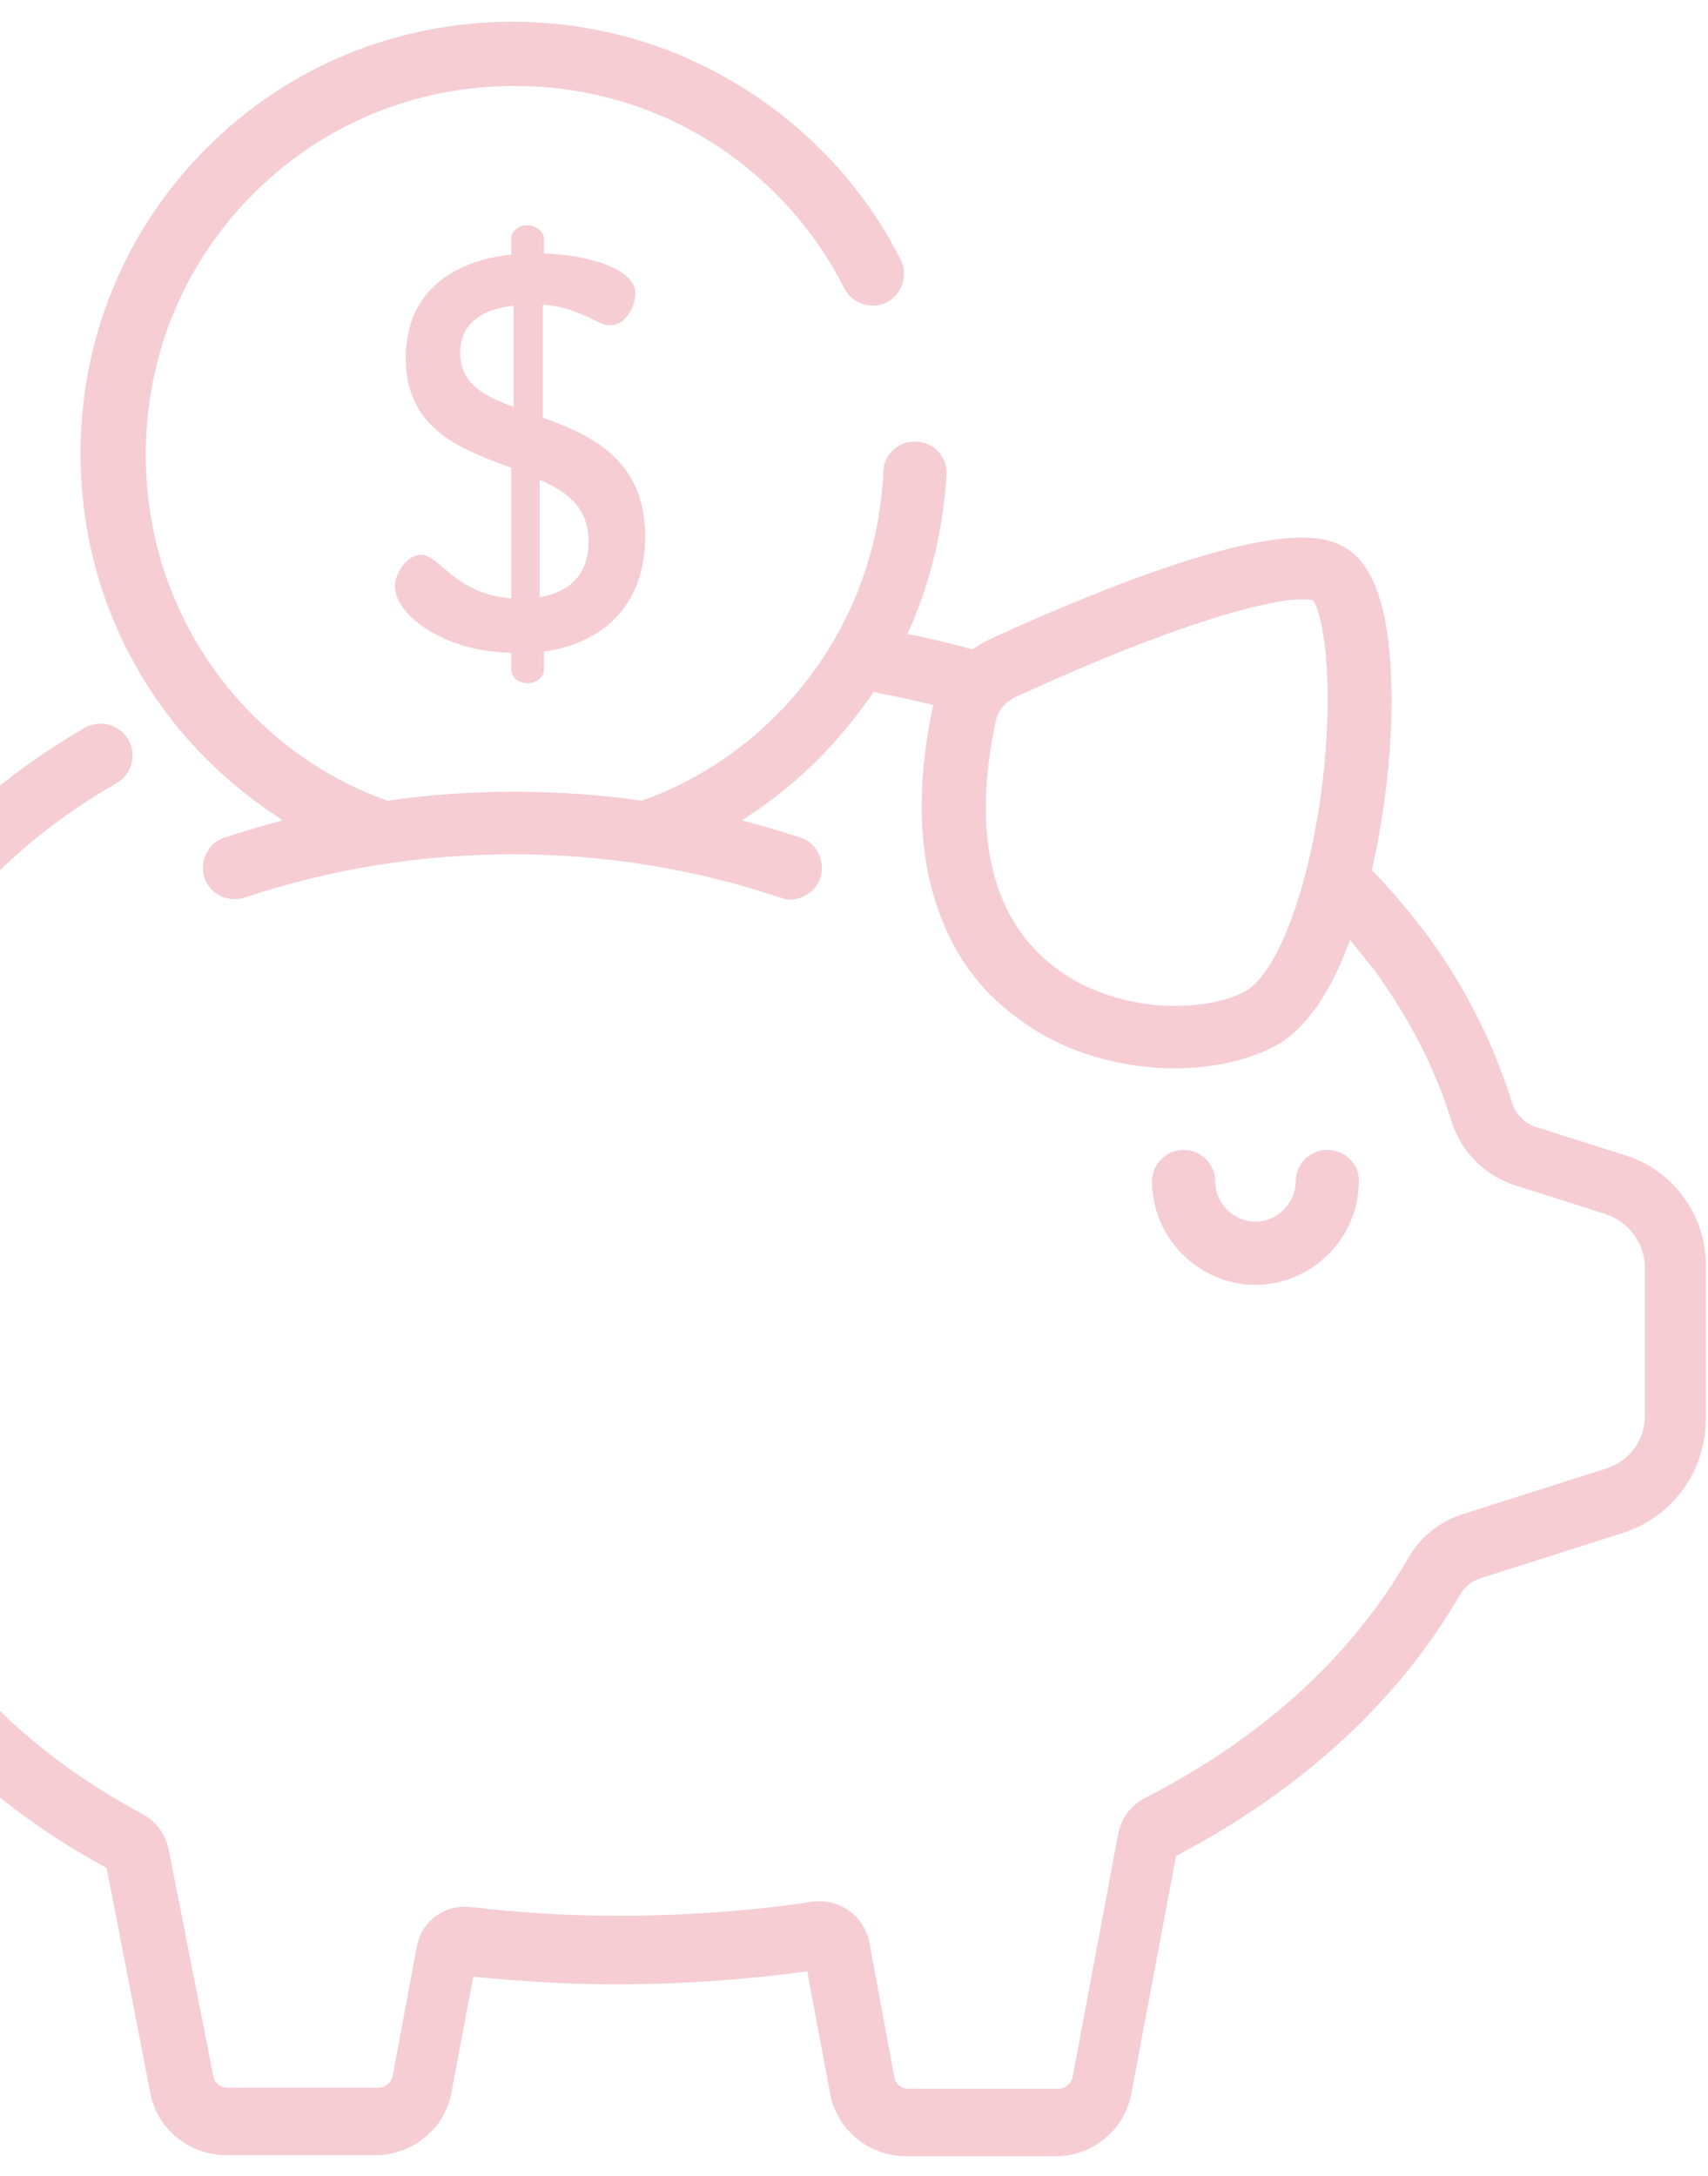 <?xml version="1.0" encoding="UTF-8"?> <!-- Generator: Adobe Illustrator 23.1.0, SVG Export Plug-In . SVG Version: 6.00 Build 0) --> <svg xmlns="http://www.w3.org/2000/svg" xmlns:xlink="http://www.w3.org/1999/xlink" id="Layer_1" x="0px" y="0px" viewBox="0 0 157 200" style="enable-background:new 0 0 157 200;" xml:space="preserve"> <style type="text/css"> .st0{clip-path:url(#SVGID_2_);} .st1{clip-path:url(#SVGID_4_);} .st2{fill:#F5CDD3;} </style> <g> <defs> <rect id="SVGID_1_" y="-25" width="360" height="350"></rect> </defs> <clipPath id="SVGID_2_"> <use xlink:href="#SVGID_1_" style="overflow:visible;"></use> </clipPath> <g class="st0"> <g> <defs> <rect id="SVGID_3_" x="-43" width="200" height="200"></rect> </defs> <clipPath id="SVGID_4_"> <use xlink:href="#SVGID_3_" style="overflow:visible;"></use> </clipPath> <g class="st1"> <path class="st2" d="M122,105.7c-1.6,0-2.9,1.3-2.9,2.9c0,2-1.7,3.7-3.7,3.7c-2,0-3.7-1.7-3.7-3.7c0-1.6-1.3-2.9-2.9-2.9 c-1.6,0-2.9,1.3-2.9,2.9c0,5.2,4.3,9.5,9.5,9.5s9.5-4.3,9.5-9.5C125,107,123.6,105.7,122,105.7z"></path> <path class="st2" d="M149.4,106.2l-8.2-2.6c-1-0.3-1.9-1.2-2.2-2.2c-1.7-5.5-4.3-10.6-7.7-15.3c-1.6-2.1-3.3-4.2-5.2-6.1 c1.2-5.3,1.9-11.3,1.8-16.5c-0.1-7.4-1.6-11.8-4.5-13.3c-1.6-0.8-6.4-3.3-32.3,8.5c-0.6,0.3-1.2,0.6-1.7,1 c-1.8-0.5-3.5-0.9-5.3-1.3c-0.2,0-0.4-0.1-0.7-0.1c2.1-4.6,3.3-9.6,3.6-14.7c0.1-1.6-1.2-3-2.8-3c-1.6-0.1-3,1.2-3,2.8 c-0.4,8.5-3.9,16.4-9.9,22.4c-3.6,3.6-7.8,6.2-12.3,7.8c-7.8-1.1-15.7-1.1-23.4,0c-4.5-1.6-8.7-4.2-12.3-7.8 c-6.4-6.4-9.9-14.9-9.9-24c0-9.1,3.5-17.6,9.9-24c6.4-6.4,14.9-9.9,24-9.9c9.1,0,17.6,3.5,24,9.9c2.6,2.6,4.7,5.5,6.3,8.7 c0.7,1.4,2.5,2,3.9,1.3c1.4-0.7,2-2.5,1.3-3.9c-1.9-3.8-4.4-7.2-7.4-10.2C67.7,6.1,57.7,2,47.1,2C36.5,2,26.5,6.1,19,13.6 C11.5,21.1,7.4,31.1,7.4,41.7S11.5,62.3,19,69.8c2.2,2.2,4.5,4,7,5.6c0,0,0,0,0,0c-1.8,0.5-3.6,1-5.4,1.6 c-1.5,0.5-2.3,2.2-1.8,3.7c0.5,1.5,2.2,2.3,3.7,1.8c15.9-5.3,33.4-5.3,49.2,0c0.3,0.1,0.6,0.2,0.9,0.2c1.2,0,2.4-0.8,2.8-2 c0.5-1.5-0.3-3.2-1.8-3.7c-1.8-0.6-3.6-1.1-5.4-1.6c0,0,0,0,0,0c2.5-1.6,4.8-3.4,7-5.6c1.9-1.9,3.6-4,5.1-6.2 c0.8,0.2,1.6,0.3,2.4,0.5c1,0.2,2.1,0.5,3.1,0.7c0,0.1-0.1,0.3-0.1,0.4c-1.4,6.7-1.3,12.7,0.3,17.7c1.4,4.5,4,8.2,7.7,10.8 c4.3,3.2,9.6,4.5,14.3,4.5c3.6,0,6.9-0.8,9.3-2.1c2.7-1.5,5-4.8,6.8-9.7c0.8,1,1.6,2,2.4,3c3,4.2,5.4,8.7,6.9,13.6 c0.9,2.9,3.1,5.1,6,6l8.2,2.6c2.1,0.7,3.6,2.7,3.6,4.9v13.6c0,2.3-1.4,4.2-3.6,4.9l-13.2,4.2c-2.1,0.7-3.9,2.1-5,4.1 c-5.2,9-13.3,16.4-24.2,22c-1.3,0.7-2.1,1.8-2.4,3.2l-4.2,22.4c-0.1,0.6-0.7,1.1-1.3,1.1H83.5c-0.6,0-1.2-0.4-1.3-1.1l-2.3-12.4 c-0.5-2.4-2.7-4-5.2-3.7c-5.9,0.9-12,1.3-18.1,1.3c-4.5,0-9-0.3-13.3-0.8c-2.4-0.3-4.6,1.3-5,3.7l-2.2,11.8 c-0.1,0.6-0.7,1.1-1.3,1.1H20.9c-0.6,0-1.2-0.4-1.3-1.1L15.5,170c-0.3-1.4-1.1-2.5-2.3-3.2c-18.6-9.9-28.4-26.5-28.4-47.9 c0-10.8,2.4-20.4,7-28.4C-3.8,82.9,2.5,76.7,10.7,72c1.4-0.8,1.9-2.6,1.1-4c-0.8-1.4-2.6-1.9-4-1.1 c-15.9,9.2-25.5,23.4-28.1,41.4l0,0c-0.3,0-0.6,0-0.8-0.1c0.1-1.9-0.3-3.9-1.1-5.8c-1.7-4.2-5.2-7.2-8.8-7.7 c-2.9-0.4-5.7,0.8-7.6,3.4c-2.8,3.7-2.3,6.6-1.5,8.4c1.5,3,5.2,5.2,11.5,6.5c-0.2,0.3-0.4,0.5-0.6,0.8c-3.7,4.6-8,5.7-10.9,5.8 c-1.7,0.1-3,1.4-3,3v0c0,1.6,1.3,3,2.9,3c0.2,0,0.4,0,0.7,0c3.6,0,9.3-1.3,14.8-8.2c0.9-1.1,1.6-2.2,2.1-3.4 c0.5,0.1,1.1,0.1,1.6,0.2c0,0,0,0,0,0c-0.1,1.6-0.2,3.2-0.2,4.8c0,12.1,2.9,22.9,8.6,32.1c5.3,8.5,12.8,15.4,22.4,20.6l4,20.6 c0.6,3.4,3.6,5.8,7,5.8h13.7c3.4,0,6.4-2.4,7-5.8l2-10.6c4.2,0.4,8.5,0.7,12.9,0.7c6,0,12-0.4,17.8-1.2l2.1,11.2 c0.6,3.4,3.6,5.8,7,5.8h13.7c3.4,0,6.4-2.4,7-5.8l4.1-21.8c11.6-6.1,20.4-14.2,26.1-24c0.4-0.7,1-1.2,1.8-1.5l13.2-4.2 c4.6-1.5,7.6-5.7,7.6-10.5v-13.6C157,111.9,153.9,107.6,149.4,106.2z M121.6,71.6c-1.1,9.6-4.1,17.8-7.1,19.5 c-3.4,1.9-11.4,2.3-17.3-2c-6-4.4-7.9-12.2-5.7-22.7c0,0,0,0,0,0c0.2-1.1,1-2,2-2.4c14.6-6.7,23-8.9,26.1-8.9 c0.5,0,0.8,0,1.1,0.1C121.5,56.2,122.7,61.9,121.6,71.6z M-34.8,103.9c-0.3-0.6,0.4-1.7,0.9-2.3c0.7-0.9,1.4-1.1,1.9-1.1 c0.1,0,0.2,0,0.3,0c1.3,0.2,3.2,1.7,4.2,4.1c0.2,0.6,0.5,1.5,0.6,2.7C-31,106.5-34.1,105.3-34.8,103.9z"></path> <path class="st2" d="M49.9,38.4V28c3.6,0.3,4.9,1.9,6.2,1.9c1.5,0,2.3-1.9,2.3-2.9c0-2.5-4.9-3.6-8.4-3.7v-1.4 c0-0.6-0.8-1.2-1.5-1.2c-0.9,0-1.5,0.6-1.5,1.2v1.5c-4.9,0.5-9.7,3.1-9.7,9.5c0,6.6,5.1,8.4,9.7,10.1V55c-5.2-0.4-6.6-4-8.3-4 c-1.3,0-2.4,1.7-2.4,2.9c0,2.5,4.3,6,10.7,6.1v1.6c0,0.6,0.6,1.2,1.5,1.2c0.8,0,1.5-0.6,1.5-1.2v-1.7c5.5-0.8,9.3-4.3,9.3-10.6 C59.3,42.3,54.4,40,49.9,38.4z M47.2,37.4c-2.7-1-4.9-2.1-4.9-5c0-2.7,2.1-4,4.9-4.3V37.4z M49.6,54.9V44.1 c2.5,1.1,4.5,2.5,4.5,5.7C54.1,52.8,52.4,54.4,49.6,54.9z"></path> </g> </g> </g> </g> </svg> 